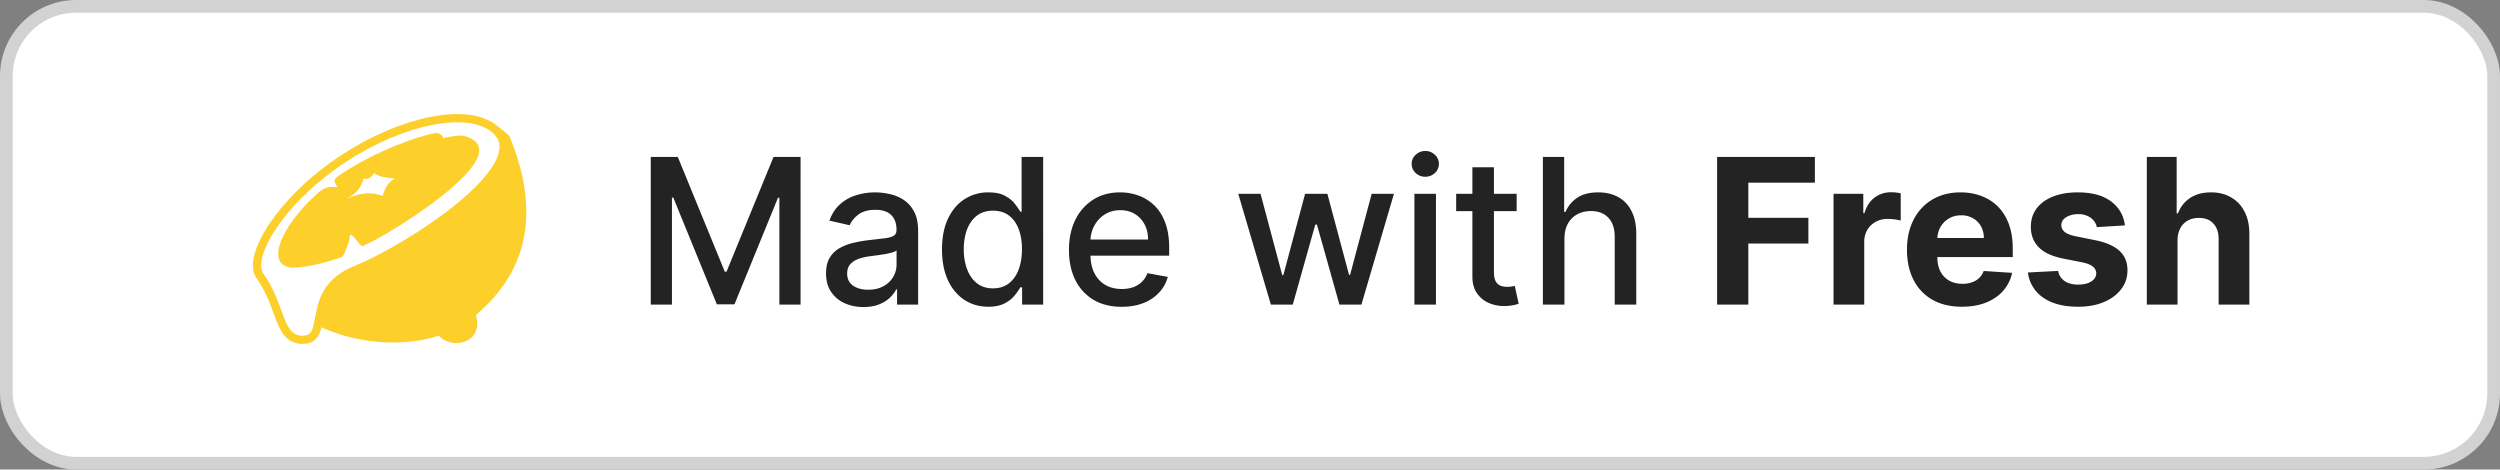 <svg xmlns="http://www.w3.org/2000/svg" width="197" height="37" fill="none">
    <rect width="100%" height="100%" fill="#808080" stroke="none"/>
    <rect x=".5" y=".5" width="196" height="36" rx="5.5" fill="#fff" /><path
        d="M40.16 10.75c3.144 7.674 0 11.8-2.66 14.075.65 2.275-1.94 2.744-2.925 1.625-2.897.999-8.783.967-13-3.25-2.275-2.275-.5-7.336 5.525-10.725 5.2-2.925 10.4-4.55 13.06-1.726z"
        fill="#FDCF2B"
    /><path
        d="M27.1 12.475c4.45-2.923 9.766-4.147 11.939-2.255 3.336 2.905-7.064 9.478-10.964 11.03-4.225 1.682-1.95 5.525-4.225 5.525-1.95 0-1.625-2.6-3.369-5.037-1.03-1.44 1.523-5.916 6.619-9.263z"
        fill="#fff"
        stroke="#FDCF2B"
        stroke-width=".65"
    /><path
        d="M36.547 10.702c3.02.813-.236 3.701-2.796 5.548-2.426 1.75-4.294 2.737-5.15 3.14-.238.112-1.051-1.464-1.051-.65 0 .27-.455 1.455-.608 1.512-.887.332-2.744.838-3.792.838-2.27 0-1.25-3.09 1.96-5.93.579-.512.96-.418 1.483-.418-.349-.503-.347-.597.262-1.006 2.708-1.819 6.095-3.034 7.533-3.262.238.009.532.228.532.408.267-.09 1.363-.252 1.627-.18z"
        fill="#FDCF2B"
    /><path
        d="M27.293 15.719c.64-.486 1.069-.657 1.364-1.642.368.078.547-.052.84-.456.21.303 1.076.395 1.594.456-.466.293-.688.553-.945 1.368-.951-.397-2.058-.196-2.853.274z"
        fill="#fff"
    /><path
        d="M51.278 12.364h2.131l3.705 9.045h.136l3.705-9.045h2.13V24h-1.67v-8.42h-.108l-3.432 8.403h-1.386l-3.432-8.41h-.108V24h-1.67V12.364zm16.763 11.83a3.564 3.564 0 01-1.5-.308 2.528 2.528 0 01-1.062-.903c-.258-.394-.387-.877-.387-1.449 0-.492.095-.898.284-1.216.19-.318.445-.57.767-.756a4.006 4.006 0 011.08-.42c.398-.095.803-.167 1.216-.216l1.273-.148c.325-.041.562-.107.71-.198.148-.091.222-.24.222-.444v-.04c0-.496-.14-.88-.421-1.153-.276-.273-.69-.409-1.239-.409-.572 0-1.022.127-1.352.38-.326.25-.551.53-.676.836l-1.597-.364c.19-.53.466-.958.83-1.284.367-.33.79-.568 1.267-.716.477-.151.98-.227 1.506-.227.348 0 .718.042 1.108.125.394.08.761.227 1.102.443.345.216.627.525.847.926.22.398.329.915.329 1.552V24h-1.66v-1.193h-.067c-.11.22-.275.435-.495.648-.22.212-.502.388-.846.528-.345.14-.758.21-1.239.21zm.37-1.364c.47 0 .87-.093 1.204-.279a1.95 1.95 0 00.767-.727c.178-.303.267-.627.267-.972v-1.125c-.06.06-.178.118-.352.17-.17.05-.366.094-.585.131-.22.035-.434.067-.642.097-.209.026-.383.05-.523.068-.33.042-.63.112-.903.21-.27.099-.485.24-.648.427-.16.181-.239.424-.239.727 0 .42.155.739.466.954.31.213.707.319 1.188.319zm9.467 1.34c-.705 0-1.334-.18-1.886-.54-.55-.363-.982-.88-1.296-1.55-.31-.675-.466-1.483-.466-2.427 0-.943.157-1.75.472-2.42.318-.67.754-1.184 1.306-1.54a3.398 3.398 0 011.881-.534c.542 0 .978.091 1.307.273.333.178.59.386.773.625.185.239.33.449.432.63h.102v-4.323h1.699V24h-1.66v-1.358h-.141a4.49 4.49 0 01-.444.636c-.189.239-.45.447-.784.625-.333.178-.765.268-1.295.268zm.375-1.448c.489 0 .901-.13 1.239-.387.34-.261.598-.623.772-1.085.178-.462.267-1 .267-1.614 0-.606-.087-1.136-.261-1.59-.174-.455-.43-.81-.767-1.063-.337-.254-.754-.38-1.25-.38-.511 0-.938.132-1.279.397-.34.265-.598.627-.772 1.085-.17.459-.256.976-.256 1.551 0 .584.087 1.108.261 1.574.175.466.432.835.773 1.108.345.27.77.404 1.273.404zm10.135 1.454c-.86 0-1.6-.184-2.222-.551a3.738 3.738 0 01-1.432-1.563c-.333-.674-.5-1.463-.5-2.369 0-.894.167-1.682.5-2.364a3.882 3.882 0 011.41-1.596c.605-.383 1.314-.574 2.124-.574.493 0 .97.082 1.432.244.462.163.877.419 1.245.768.367.348.657.8.869 1.357.212.553.318 1.226.318 2.018v.602h-6.937v-1.273h5.272c0-.447-.09-.843-.272-1.188a2.062 2.062 0 00-.767-.823c-.326-.201-.709-.302-1.148-.302-.477 0-.894.118-1.25.353a2.365 2.365 0 00-.818.909c-.19.371-.284.774-.284 1.21v.994c0 .584.102 1.08.306 1.489.209.41.499.722.87.938.37.212.805.318 1.3.318.323 0 .616-.046.882-.137.265-.094.494-.235.687-.42.193-.186.34-.415.443-.688l1.608.29c-.129.474-.36.888-.693 1.244a3.36 3.36 0 01-1.244.824c-.497.194-1.063.29-1.7.29zM100.143 24l-2.568-8.727h1.756l1.71 6.409h.085l1.716-6.41h1.756l1.705 6.381h.085l1.699-6.38h1.755L107.28 24h-1.733l-1.773-6.301h-.131L101.871 24h-1.728zm11.312 0v-8.727h1.698V24h-1.698zm.857-10.074a1.08 1.08 0 01-.761-.295.961.961 0 01-.312-.716.95.95 0 01.312-.716c.212-.2.466-.301.761-.301.296 0 .548.1.756.3a.941.941 0 01.318.717.953.953 0 01-.318.716 1.06 1.06 0 01-.756.295zm7.201 1.347v1.363h-4.767v-1.363h4.767zm-3.489-2.091h1.699v8.255c0 .33.049.578.148.745a.768.768 0 00.38.335c.16.057.332.085.517.085.137 0 .256-.01.358-.028.103-.02.182-.034.239-.046l.307 1.404a2.878 2.878 0 01-.421.114 3.324 3.324 0 01-.681.068 2.989 2.989 0 01-1.25-.239 2.144 2.144 0 01-.938-.773c-.239-.348-.358-.786-.358-1.312v-8.608zm7.254 5.636V24h-1.698V12.364h1.676v4.33h.108c.204-.47.517-.844.937-1.12.421-.277.97-.415 1.648-.415.598 0 1.121.123 1.568.37.451.246.799.613 1.045 1.102.25.485.376 1.09.376 1.818V24h-1.699v-5.347c0-.64-.165-1.136-.495-1.488-.329-.356-.788-.534-1.375-.534-.401 0-.761.085-1.079.255-.315.17-.563.42-.745.75-.178.326-.267.72-.267 1.182zM135.308 24V12.364h7.705v2.028h-5.245v2.773h4.733v2.028h-4.733V24h-2.46zm9.174 0v-8.727h2.346v1.523h.091c.159-.542.426-.951.801-1.228.375-.28.807-.42 1.296-.42a3.65 3.65 0 01.761.085v2.148a3.17 3.17 0 00-.472-.091c-.2-.027-.384-.04-.551-.04-.356 0-.674.078-.954.233a1.712 1.712 0 00-.659.636 1.838 1.838 0 00-.239.944V24h-2.42zm10.117.17c-.897 0-1.67-.181-2.318-.545a3.731 3.731 0 01-1.488-1.557c-.349-.674-.523-1.471-.523-2.392 0-.898.174-1.685.523-2.363a3.863 3.863 0 011.471-1.586c.637-.379 1.383-.568 2.239-.568.576 0 1.112.093 1.608.278.5.182.935.457 1.307.824.375.368.666.83.875 1.387.208.553.312 1.2.312 1.943v.665h-7.369v-1.5h5.091a1.85 1.85 0 00-.228-.927 1.622 1.622 0 00-.63-.63 1.799 1.799 0 00-.926-.233c-.368 0-.694.085-.978.256-.28.166-.5.392-.659.676-.159.28-.24.593-.244.937v1.426c0 .432.079.805.239 1.12.162.314.392.556.687.727.296.17.646.256 1.051.256.269 0 .515-.038.739-.114.223-.076.415-.19.574-.34.159-.152.28-.338.363-.558l2.239.148a3.063 3.063 0 01-.699 1.41c-.348.397-.799.707-1.352.93-.549.22-1.184.33-1.904.33zm12.847-6.409l-2.216.137a1.146 1.146 0 00-.244-.512 1.297 1.297 0 00-.495-.369 1.675 1.675 0 00-.721-.142c-.375 0-.691.08-.949.239-.258.155-.386.363-.386.625 0 .208.083.384.25.528.166.144.452.26.858.347l1.579.318c.849.174 1.481.454 1.898.84.417.387.625.895.625 1.524 0 .571-.169 1.073-.506 1.505-.333.432-.791.77-1.375 1.012-.579.238-1.248.358-2.005.358-1.156 0-2.076-.241-2.762-.722a2.813 2.813 0 01-1.199-1.977l2.381-.125c.072.352.246.62.523.806.276.182.63.273 1.062.273.424 0 .765-.081 1.023-.244.261-.167.394-.38.398-.642a.669.669 0 00-.279-.54c-.182-.144-.462-.254-.841-.33l-1.511-.3c-.852-.171-1.487-.467-1.903-.887-.413-.42-.62-.957-.62-1.608 0-.56.152-1.044.455-1.449.307-.405.737-.718 1.29-.937.556-.22 1.208-.33 1.954-.33 1.102 0 1.97.233 2.602.699.637.466 1.008 1.1 1.114 1.903zm4.143 1.194V24h-2.42V12.364h2.352v4.448h.103c.197-.515.515-.918.954-1.21.44-.295.991-.443 1.654-.443.606 0 1.134.133 1.585.398a2.66 2.66 0 011.057 1.13c.253.49.378 1.074.375 1.756V24h-2.421v-5.125c.004-.538-.132-.956-.409-1.256-.273-.299-.655-.448-1.148-.448-.329 0-.621.07-.875.21a1.49 1.49 0 00-.591.613c-.14.265-.212.585-.216.96z"
        fill="#232323"
    /><rect x=".5" y=".5" width="196" height="36" rx="5.5" stroke="#D2D2D2" />
</svg>
